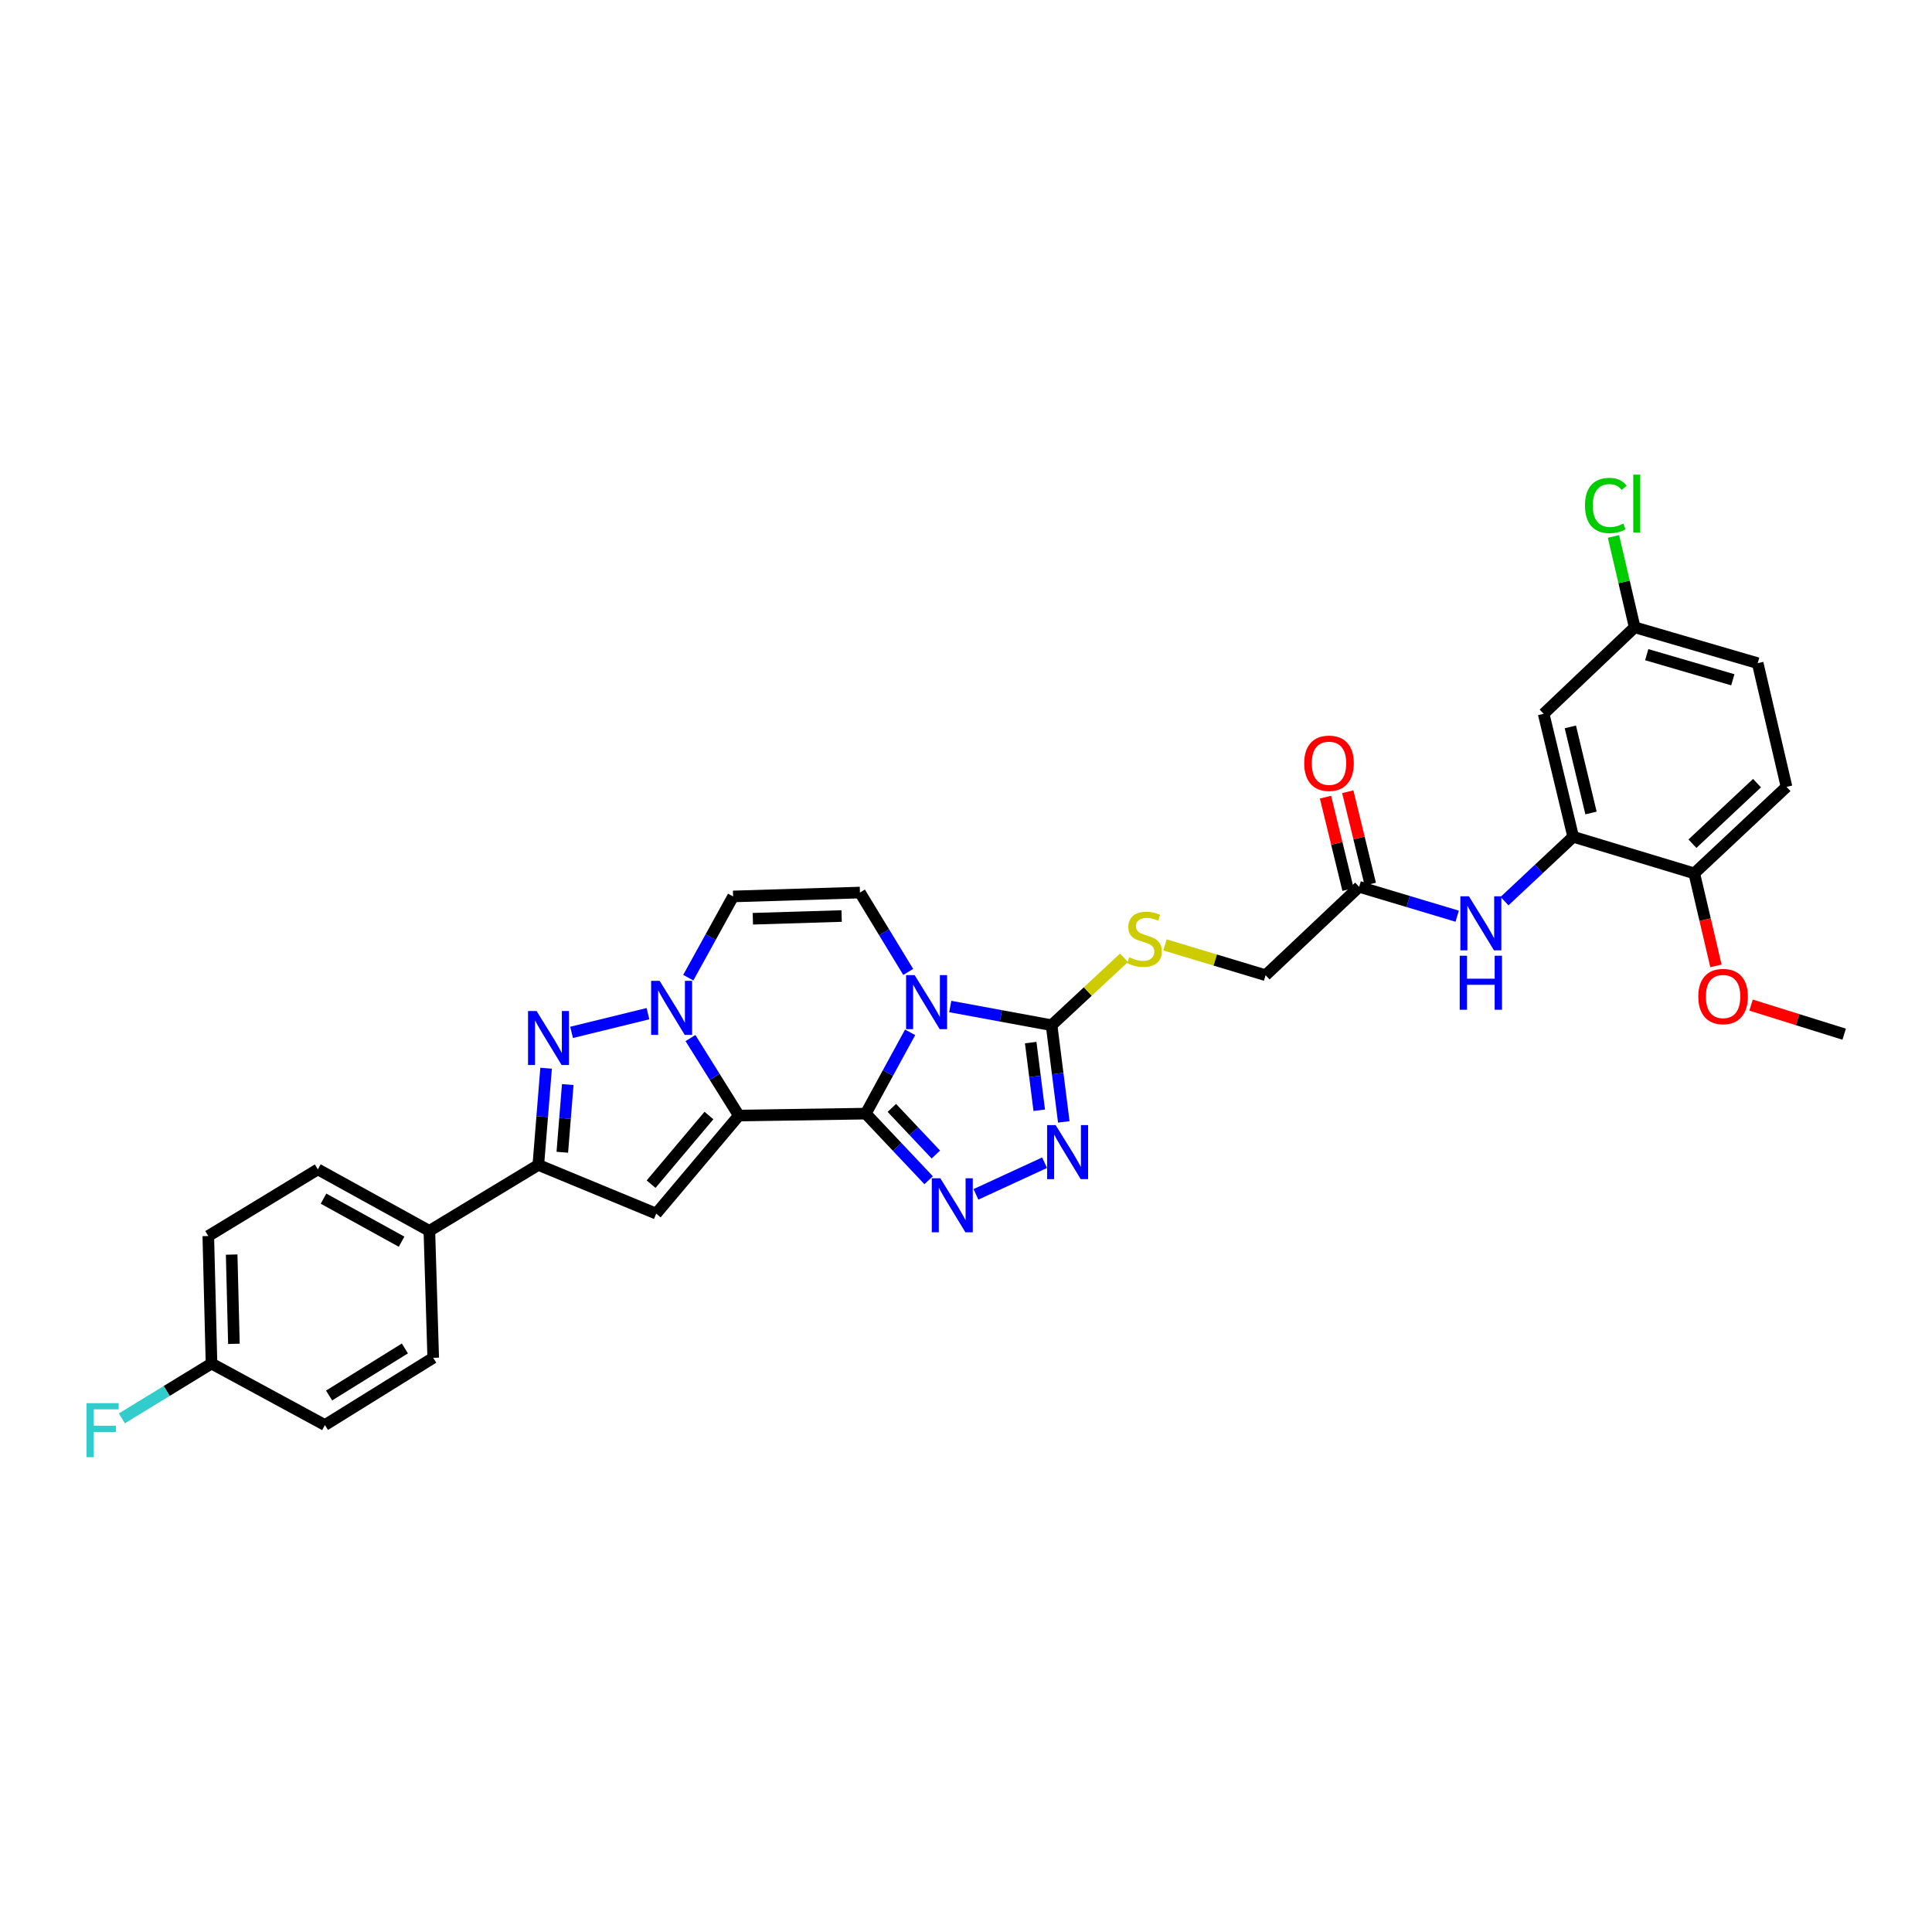 <?xml version='1.0' encoding='iso-8859-1'?>
<svg version='1.1' baseProfile='full'
              xmlns='http://www.w3.org/2000/svg'
                      xmlns:rdkit='http://www.rdkit.org/xml'
                      xmlns:xlink='http://www.w3.org/1999/xlink'
                  xml:space='preserve'
width='1000px' height='1000px' viewBox='0 0 1000 1000'>
<!-- END OF HEADER -->
<rect style='opacity:1.0;fill:#FFFFFF;stroke:none' width='1000' height='1000' x='0' y='0'> </rect>
<path class='bond-0' d='M 448.123,576.412 L 382.426,577.412' style='fill:none;fill-rule:evenodd;stroke:#000000;stroke-width:6px;stroke-linecap:butt;stroke-linejoin:miter;stroke-opacity:1' />
<path class='bond-1' d='M 448.123,576.412 L 459.599,555.373' style='fill:none;fill-rule:evenodd;stroke:#000000;stroke-width:6px;stroke-linecap:butt;stroke-linejoin:miter;stroke-opacity:1' />
<path class='bond-1' d='M 459.599,555.373 L 471.076,534.334' style='fill:none;fill-rule:evenodd;stroke:#0000FF;stroke-width:6px;stroke-linecap:butt;stroke-linejoin:miter;stroke-opacity:1' />
<path class='bond-3' d='M 448.123,576.412 L 464.392,593.647' style='fill:none;fill-rule:evenodd;stroke:#000000;stroke-width:6px;stroke-linecap:butt;stroke-linejoin:miter;stroke-opacity:1' />
<path class='bond-3' d='M 464.392,593.647 L 480.661,610.883' style='fill:none;fill-rule:evenodd;stroke:#0000FF;stroke-width:6px;stroke-linecap:butt;stroke-linejoin:miter;stroke-opacity:1' />
<path class='bond-3' d='M 461.622,573.448 L 473.01,585.513' style='fill:none;fill-rule:evenodd;stroke:#000000;stroke-width:6px;stroke-linecap:butt;stroke-linejoin:miter;stroke-opacity:1' />
<path class='bond-3' d='M 473.01,585.513 L 484.398,597.578' style='fill:none;fill-rule:evenodd;stroke:#0000FF;stroke-width:6px;stroke-linecap:butt;stroke-linejoin:miter;stroke-opacity:1' />
<path class='bond-2' d='M 382.426,577.412 L 369.904,557.357' style='fill:none;fill-rule:evenodd;stroke:#000000;stroke-width:6px;stroke-linecap:butt;stroke-linejoin:miter;stroke-opacity:1' />
<path class='bond-2' d='M 369.904,557.357 L 357.382,537.302' style='fill:none;fill-rule:evenodd;stroke:#0000FF;stroke-width:6px;stroke-linecap:butt;stroke-linejoin:miter;stroke-opacity:1' />
<path class='bond-4' d='M 382.426,577.412 L 339.652,628.172' style='fill:none;fill-rule:evenodd;stroke:#000000;stroke-width:6px;stroke-linecap:butt;stroke-linejoin:miter;stroke-opacity:1' />
<path class='bond-4' d='M 366.948,577.39 L 337.006,612.922' style='fill:none;fill-rule:evenodd;stroke:#000000;stroke-width:6px;stroke-linecap:butt;stroke-linejoin:miter;stroke-opacity:1' />
<path class='bond-6' d='M 491.85,520.968 L 518.073,525.809' style='fill:none;fill-rule:evenodd;stroke:#0000FF;stroke-width:6px;stroke-linecap:butt;stroke-linejoin:miter;stroke-opacity:1' />
<path class='bond-6' d='M 518.073,525.809 L 544.296,530.649' style='fill:none;fill-rule:evenodd;stroke:#000000;stroke-width:6px;stroke-linecap:butt;stroke-linejoin:miter;stroke-opacity:1' />
<path class='bond-9' d='M 470.088,503.063 L 457.598,482.523' style='fill:none;fill-rule:evenodd;stroke:#0000FF;stroke-width:6px;stroke-linecap:butt;stroke-linejoin:miter;stroke-opacity:1' />
<path class='bond-9' d='M 457.598,482.523 L 445.108,461.983' style='fill:none;fill-rule:evenodd;stroke:#000000;stroke-width:6px;stroke-linecap:butt;stroke-linejoin:miter;stroke-opacity:1' />
<path class='bond-5' d='M 335.379,524.675 L 295.846,534.357' style='fill:none;fill-rule:evenodd;stroke:#0000FF;stroke-width:6px;stroke-linecap:butt;stroke-linejoin:miter;stroke-opacity:1' />
<path class='bond-33' d='M 356.251,506.045 L 367.854,485.021' style='fill:none;fill-rule:evenodd;stroke:#0000FF;stroke-width:6px;stroke-linecap:butt;stroke-linejoin:miter;stroke-opacity:1' />
<path class='bond-33' d='M 367.854,485.021 L 379.457,463.997' style='fill:none;fill-rule:evenodd;stroke:#000000;stroke-width:6px;stroke-linecap:butt;stroke-linejoin:miter;stroke-opacity:1' />
<path class='bond-7' d='M 505.148,618.199 L 540.679,601.819' style='fill:none;fill-rule:evenodd;stroke:#0000FF;stroke-width:6px;stroke-linecap:butt;stroke-linejoin:miter;stroke-opacity:1' />
<path class='bond-8' d='M 339.652,628.172 L 278.636,602.963' style='fill:none;fill-rule:evenodd;stroke:#000000;stroke-width:6px;stroke-linecap:butt;stroke-linejoin:miter;stroke-opacity:1' />
<path class='bond-34' d='M 282.659,552.91 L 280.647,577.937' style='fill:none;fill-rule:evenodd;stroke:#0000FF;stroke-width:6px;stroke-linecap:butt;stroke-linejoin:miter;stroke-opacity:1' />
<path class='bond-34' d='M 280.647,577.937 L 278.636,602.963' style='fill:none;fill-rule:evenodd;stroke:#000000;stroke-width:6px;stroke-linecap:butt;stroke-linejoin:miter;stroke-opacity:1' />
<path class='bond-34' d='M 293.868,561.367 L 292.46,578.886' style='fill:none;fill-rule:evenodd;stroke:#0000FF;stroke-width:6px;stroke-linecap:butt;stroke-linejoin:miter;stroke-opacity:1' />
<path class='bond-34' d='M 292.46,578.886 L 291.052,596.405' style='fill:none;fill-rule:evenodd;stroke:#000000;stroke-width:6px;stroke-linecap:butt;stroke-linejoin:miter;stroke-opacity:1' />
<path class='bond-13' d='M 544.296,530.649 L 563.041,513.2' style='fill:none;fill-rule:evenodd;stroke:#000000;stroke-width:6px;stroke-linecap:butt;stroke-linejoin:miter;stroke-opacity:1' />
<path class='bond-13' d='M 563.041,513.2 L 581.786,495.751' style='fill:none;fill-rule:evenodd;stroke:#CCCC00;stroke-width:6px;stroke-linecap:butt;stroke-linejoin:miter;stroke-opacity:1' />
<path class='bond-32' d='M 544.296,530.649 L 547.456,555.669' style='fill:none;fill-rule:evenodd;stroke:#000000;stroke-width:6px;stroke-linecap:butt;stroke-linejoin:miter;stroke-opacity:1' />
<path class='bond-32' d='M 547.456,555.669 L 550.616,580.689' style='fill:none;fill-rule:evenodd;stroke:#0000FF;stroke-width:6px;stroke-linecap:butt;stroke-linejoin:miter;stroke-opacity:1' />
<path class='bond-32' d='M 533.487,539.64 L 535.699,557.154' style='fill:none;fill-rule:evenodd;stroke:#000000;stroke-width:6px;stroke-linecap:butt;stroke-linejoin:miter;stroke-opacity:1' />
<path class='bond-32' d='M 535.699,557.154 L 537.911,574.668' style='fill:none;fill-rule:evenodd;stroke:#0000FF;stroke-width:6px;stroke-linecap:butt;stroke-linejoin:miter;stroke-opacity:1' />
<path class='bond-16' d='M 278.636,602.963 L 222.241,637.099' style='fill:none;fill-rule:evenodd;stroke:#000000;stroke-width:6px;stroke-linecap:butt;stroke-linejoin:miter;stroke-opacity:1' />
<path class='bond-10' d='M 445.108,461.983 L 379.457,463.997' style='fill:none;fill-rule:evenodd;stroke:#000000;stroke-width:6px;stroke-linecap:butt;stroke-linejoin:miter;stroke-opacity:1' />
<path class='bond-10' d='M 435.624,474.13 L 389.668,475.54' style='fill:none;fill-rule:evenodd;stroke:#000000;stroke-width:6px;stroke-linecap:butt;stroke-linejoin:miter;stroke-opacity:1' />
<path class='bond-11' d='M 814.276,433.12 L 796.502,449.775' style='fill:none;fill-rule:evenodd;stroke:#000000;stroke-width:6px;stroke-linecap:butt;stroke-linejoin:miter;stroke-opacity:1' />
<path class='bond-11' d='M 796.502,449.775 L 778.729,466.429' style='fill:none;fill-rule:evenodd;stroke:#0000FF;stroke-width:6px;stroke-linecap:butt;stroke-linejoin:miter;stroke-opacity:1' />
<path class='bond-15' d='M 814.276,433.12 L 798.995,369.457' style='fill:none;fill-rule:evenodd;stroke:#000000;stroke-width:6px;stroke-linecap:butt;stroke-linejoin:miter;stroke-opacity:1' />
<path class='bond-15' d='M 823.507,420.805 L 812.81,376.241' style='fill:none;fill-rule:evenodd;stroke:#000000;stroke-width:6px;stroke-linecap:butt;stroke-linejoin:miter;stroke-opacity:1' />
<path class='bond-17' d='M 814.276,433.12 L 876.951,452.055' style='fill:none;fill-rule:evenodd;stroke:#000000;stroke-width:6px;stroke-linecap:butt;stroke-linejoin:miter;stroke-opacity:1' />
<path class='bond-12' d='M 754.235,474.228 L 728.865,466.621' style='fill:none;fill-rule:evenodd;stroke:#0000FF;stroke-width:6px;stroke-linecap:butt;stroke-linejoin:miter;stroke-opacity:1' />
<path class='bond-12' d='M 728.865,466.621 L 703.494,459.013' style='fill:none;fill-rule:evenodd;stroke:#000000;stroke-width:6px;stroke-linecap:butt;stroke-linejoin:miter;stroke-opacity:1' />
<path class='bond-19' d='M 602.999,489.072 L 629.035,496.924' style='fill:none;fill-rule:evenodd;stroke:#CCCC00;stroke-width:6px;stroke-linecap:butt;stroke-linejoin:miter;stroke-opacity:1' />
<path class='bond-19' d='M 629.035,496.924 L 655.072,504.776' style='fill:none;fill-rule:evenodd;stroke:#000000;stroke-width:6px;stroke-linecap:butt;stroke-linejoin:miter;stroke-opacity:1' />
<path class='bond-14' d='M 703.494,459.013 L 655.072,504.776' style='fill:none;fill-rule:evenodd;stroke:#000000;stroke-width:6px;stroke-linecap:butt;stroke-linejoin:miter;stroke-opacity:1' />
<path class='bond-18' d='M 709.251,457.611 L 703.426,433.706' style='fill:none;fill-rule:evenodd;stroke:#000000;stroke-width:6px;stroke-linecap:butt;stroke-linejoin:miter;stroke-opacity:1' />
<path class='bond-18' d='M 703.426,433.706 L 697.601,409.802' style='fill:none;fill-rule:evenodd;stroke:#FF0000;stroke-width:6px;stroke-linecap:butt;stroke-linejoin:miter;stroke-opacity:1' />
<path class='bond-18' d='M 697.737,460.416 L 691.912,436.512' style='fill:none;fill-rule:evenodd;stroke:#000000;stroke-width:6px;stroke-linecap:butt;stroke-linejoin:miter;stroke-opacity:1' />
<path class='bond-18' d='M 691.912,436.512 L 686.087,412.608' style='fill:none;fill-rule:evenodd;stroke:#FF0000;stroke-width:6px;stroke-linecap:butt;stroke-linejoin:miter;stroke-opacity:1' />
<path class='bond-23' d='M 798.995,369.457 L 846.107,324.695' style='fill:none;fill-rule:evenodd;stroke:#000000;stroke-width:6px;stroke-linecap:butt;stroke-linejoin:miter;stroke-opacity:1' />
<path class='bond-20' d='M 222.241,637.099 L 164.522,605.268' style='fill:none;fill-rule:evenodd;stroke:#000000;stroke-width:6px;stroke-linecap:butt;stroke-linejoin:miter;stroke-opacity:1' />
<path class='bond-20' d='M 207.86,642.701 L 167.457,620.419' style='fill:none;fill-rule:evenodd;stroke:#000000;stroke-width:6px;stroke-linecap:butt;stroke-linejoin:miter;stroke-opacity:1' />
<path class='bond-21' d='M 222.241,637.099 L 224.229,702.797' style='fill:none;fill-rule:evenodd;stroke:#000000;stroke-width:6px;stroke-linecap:butt;stroke-linejoin:miter;stroke-opacity:1' />
<path class='bond-22' d='M 876.951,452.055 L 924.702,407.28' style='fill:none;fill-rule:evenodd;stroke:#000000;stroke-width:6px;stroke-linecap:butt;stroke-linejoin:miter;stroke-opacity:1' />
<path class='bond-22' d='M 876.008,436.694 L 909.434,405.351' style='fill:none;fill-rule:evenodd;stroke:#000000;stroke-width:6px;stroke-linecap:butt;stroke-linejoin:miter;stroke-opacity:1' />
<path class='bond-30' d='M 876.951,452.055 L 882.562,475.998' style='fill:none;fill-rule:evenodd;stroke:#000000;stroke-width:6px;stroke-linecap:butt;stroke-linejoin:miter;stroke-opacity:1' />
<path class='bond-30' d='M 882.562,475.998 L 888.173,499.942' style='fill:none;fill-rule:evenodd;stroke:#FF0000;stroke-width:6px;stroke-linecap:butt;stroke-linejoin:miter;stroke-opacity:1' />
<path class='bond-27' d='M 164.522,605.268 L 107.812,639.766' style='fill:none;fill-rule:evenodd;stroke:#000000;stroke-width:6px;stroke-linecap:butt;stroke-linejoin:miter;stroke-opacity:1' />
<path class='bond-26' d='M 224.229,702.797 L 168.183,737.598' style='fill:none;fill-rule:evenodd;stroke:#000000;stroke-width:6px;stroke-linecap:butt;stroke-linejoin:miter;stroke-opacity:1' />
<path class='bond-26' d='M 209.571,697.949 L 170.339,722.31' style='fill:none;fill-rule:evenodd;stroke:#000000;stroke-width:6px;stroke-linecap:butt;stroke-linejoin:miter;stroke-opacity:1' />
<path class='bond-25' d='M 924.702,407.28 L 909.771,343.261' style='fill:none;fill-rule:evenodd;stroke:#000000;stroke-width:6px;stroke-linecap:butt;stroke-linejoin:miter;stroke-opacity:1' />
<path class='bond-28' d='M 846.107,324.695 L 840.623,301.177' style='fill:none;fill-rule:evenodd;stroke:#000000;stroke-width:6px;stroke-linecap:butt;stroke-linejoin:miter;stroke-opacity:1' />
<path class='bond-28' d='M 840.623,301.177 L 835.138,277.66' style='fill:none;fill-rule:evenodd;stroke:#00CC00;stroke-width:6px;stroke-linecap:butt;stroke-linejoin:miter;stroke-opacity:1' />
<path class='bond-36' d='M 846.107,324.695 L 909.771,343.261' style='fill:none;fill-rule:evenodd;stroke:#000000;stroke-width:6px;stroke-linecap:butt;stroke-linejoin:miter;stroke-opacity:1' />
<path class='bond-36' d='M 852.339,338.857 L 896.903,351.853' style='fill:none;fill-rule:evenodd;stroke:#000000;stroke-width:6px;stroke-linecap:butt;stroke-linejoin:miter;stroke-opacity:1' />
<path class='bond-24' d='M 109.477,705.766 L 168.183,737.598' style='fill:none;fill-rule:evenodd;stroke:#000000;stroke-width:6px;stroke-linecap:butt;stroke-linejoin:miter;stroke-opacity:1' />
<path class='bond-29' d='M 109.477,705.766 L 86.276,719.962' style='fill:none;fill-rule:evenodd;stroke:#000000;stroke-width:6px;stroke-linecap:butt;stroke-linejoin:miter;stroke-opacity:1' />
<path class='bond-29' d='M 86.276,719.962 L 63.076,734.159' style='fill:none;fill-rule:evenodd;stroke:#33CCCC;stroke-width:6px;stroke-linecap:butt;stroke-linejoin:miter;stroke-opacity:1' />
<path class='bond-35' d='M 109.477,705.766 L 107.812,639.766' style='fill:none;fill-rule:evenodd;stroke:#000000;stroke-width:6px;stroke-linecap:butt;stroke-linejoin:miter;stroke-opacity:1' />
<path class='bond-35' d='M 121.074,695.567 L 119.908,649.367' style='fill:none;fill-rule:evenodd;stroke:#000000;stroke-width:6px;stroke-linecap:butt;stroke-linejoin:miter;stroke-opacity:1' />
<path class='bond-31' d='M 906.349,520.241 L 930.447,527.769' style='fill:none;fill-rule:evenodd;stroke:#FF0000;stroke-width:6px;stroke-linecap:butt;stroke-linejoin:miter;stroke-opacity:1' />
<path class='bond-31' d='M 930.447,527.769 L 954.545,535.297' style='fill:none;fill-rule:evenodd;stroke:#000000;stroke-width:6px;stroke-linecap:butt;stroke-linejoin:miter;stroke-opacity:1' />
<path  class='atom-2' d='M 473.417 504.723
L 482.582 519.536
Q 483.49 520.998, 484.952 523.644
Q 486.413 526.291, 486.492 526.449
L 486.492 504.723
L 490.206 504.723
L 490.206 532.69
L 486.374 532.69
L 476.538 516.495
Q 475.393 514.599, 474.168 512.426
Q 472.983 510.253, 472.627 509.582
L 472.627 532.69
L 468.993 532.69
L 468.993 504.723
L 473.417 504.723
' fill='#0000FF'/>
<path  class='atom-3' d='M 341.443 507.692
L 350.607 522.505
Q 351.516 523.967, 352.977 526.614
Q 354.439 529.26, 354.518 529.418
L 354.518 507.692
L 358.231 507.692
L 358.231 535.659
L 354.399 535.659
L 344.564 519.464
Q 343.418 517.568, 342.194 515.395
Q 341.008 513.223, 340.653 512.551
L 340.653 535.659
L 337.019 535.659
L 337.019 507.692
L 341.443 507.692
' fill='#0000FF'/>
<path  class='atom-4' d='M 486.716 609.863
L 495.881 624.676
Q 496.789 626.138, 498.251 628.784
Q 499.712 631.431, 499.791 631.589
L 499.791 609.863
L 503.504 609.863
L 503.504 637.83
L 499.673 637.83
L 489.837 621.634
Q 488.691 619.738, 487.467 617.566
Q 486.282 615.393, 485.926 614.722
L 485.926 637.83
L 482.292 637.83
L 482.292 609.863
L 486.716 609.863
' fill='#0000FF'/>
<path  class='atom-6' d='M 277.734 523.295
L 286.898 538.109
Q 287.807 539.57, 289.268 542.217
Q 290.73 544.863, 290.809 545.021
L 290.809 523.295
L 294.522 523.295
L 294.522 551.263
L 290.69 551.263
L 280.854 535.067
Q 279.709 533.171, 278.484 530.998
Q 277.299 528.826, 276.944 528.154
L 276.944 551.263
L 273.31 551.263
L 273.31 523.295
L 277.734 523.295
' fill='#0000FF'/>
<path  class='atom-8' d='M 546.41 582.344
L 555.574 597.157
Q 556.482 598.618, 557.944 601.265
Q 559.406 603.911, 559.485 604.069
L 559.485 582.344
L 563.198 582.344
L 563.198 610.311
L 559.366 610.311
L 549.53 594.115
Q 548.385 592.219, 547.16 590.046
Q 545.975 587.874, 545.62 587.202
L 545.62 610.311
L 541.985 610.311
L 541.985 582.344
L 546.41 582.344
' fill='#0000FF'/>
<path  class='atom-13' d='M 760.304 463.918
L 769.468 478.731
Q 770.376 480.193, 771.838 482.839
Q 773.3 485.486, 773.379 485.644
L 773.379 463.918
L 777.092 463.918
L 777.092 491.885
L 773.26 491.885
L 763.424 475.69
Q 762.279 473.794, 761.054 471.621
Q 759.869 469.448, 759.513 468.777
L 759.513 491.885
L 755.879 491.885
L 755.879 463.918
L 760.304 463.918
' fill='#0000FF'/>
<path  class='atom-13' d='M 755.544 494.682
L 759.336 494.682
L 759.336 506.572
L 773.635 506.572
L 773.635 494.682
L 777.427 494.682
L 777.427 522.649
L 773.635 522.649
L 773.635 509.732
L 759.336 509.732
L 759.336 522.649
L 755.544 522.649
L 755.544 494.682
' fill='#0000FF'/>
<path  class='atom-14' d='M 584.496 495.473
Q 584.812 495.592, 586.115 496.145
Q 587.419 496.698, 588.841 497.053
Q 590.302 497.369, 591.724 497.369
Q 594.371 497.369, 595.912 496.105
Q 597.452 494.802, 597.452 492.55
Q 597.452 491.01, 596.662 490.062
Q 595.912 489.114, 594.726 488.6
Q 593.541 488.086, 591.566 487.494
Q 589.078 486.743, 587.577 486.032
Q 586.115 485.321, 585.049 483.82
Q 584.022 482.319, 584.022 479.791
Q 584.022 476.276, 586.392 474.103
Q 588.801 471.93, 593.541 471.93
Q 596.781 471.93, 600.454 473.471
L 599.546 476.513
Q 596.188 475.13, 593.66 475.13
Q 590.934 475.13, 589.433 476.276
Q 587.932 477.382, 587.972 479.317
Q 587.972 480.818, 588.722 481.727
Q 589.512 482.635, 590.618 483.149
Q 591.764 483.662, 593.66 484.255
Q 596.188 485.045, 597.689 485.835
Q 599.19 486.625, 600.257 488.244
Q 601.363 489.825, 601.363 492.55
Q 601.363 496.421, 598.756 498.515
Q 596.188 500.569, 591.882 500.569
Q 589.394 500.569, 587.498 500.016
Q 585.641 499.502, 583.429 498.594
L 584.496 495.473
' fill='#CCCC00'/>
<path  class='atom-19' d='M 675.053 395.06
Q 675.053 388.345, 678.371 384.593
Q 681.689 380.84, 687.891 380.84
Q 694.092 380.84, 697.411 384.593
Q 700.729 388.345, 700.729 395.06
Q 700.729 401.855, 697.371 405.726
Q 694.013 409.558, 687.891 409.558
Q 681.728 409.558, 678.371 405.726
Q 675.053 401.894, 675.053 395.06
M 687.891 406.397
Q 692.157 406.397, 694.448 403.553
Q 696.779 400.67, 696.779 395.06
Q 696.779 389.57, 694.448 386.805
Q 692.157 384, 687.891 384
Q 683.625 384, 681.294 386.765
Q 679.003 389.53, 679.003 395.06
Q 679.003 400.709, 681.294 403.553
Q 683.625 406.397, 687.891 406.397
' fill='#FF0000'/>
<path  class='atom-29' d='M 820.392 261.638
Q 820.392 254.685, 823.631 251.051
Q 826.91 247.378, 833.111 247.378
Q 838.879 247.378, 841.96 251.446
L 839.353 253.579
Q 837.101 250.617, 833.111 250.617
Q 828.885 250.617, 826.633 253.461
Q 824.421 256.265, 824.421 261.638
Q 824.421 267.168, 826.712 270.012
Q 829.043 272.856, 833.546 272.856
Q 836.627 272.856, 840.222 271
L 841.328 273.962
Q 839.866 274.91, 837.654 275.463
Q 835.442 276.016, 832.993 276.016
Q 826.91 276.016, 823.631 272.303
Q 820.392 268.59, 820.392 261.638
' fill='#00CC00'/>
<path  class='atom-29' d='M 845.357 245.679
L 848.991 245.679
L 848.991 275.661
L 845.357 275.661
L 845.357 245.679
' fill='#00CC00'/>
<path  class='atom-30' d='M 44.794 726.274
L 61.424 726.274
L 61.424 729.473
L 48.546 729.473
L 48.546 737.966
L 60.002 737.966
L 60.002 741.205
L 48.546 741.205
L 48.546 754.241
L 44.794 754.241
L 44.794 726.274
' fill='#33CCCC'/>
<path  class='atom-31' d='M 879.032 515.797
Q 879.032 509.082, 882.35 505.329
Q 885.668 501.576, 891.87 501.576
Q 898.072 501.576, 901.39 505.329
Q 904.708 509.082, 904.708 515.797
Q 904.708 522.591, 901.35 526.462
Q 897.993 530.294, 891.87 530.294
Q 885.708 530.294, 882.35 526.462
Q 879.032 522.631, 879.032 515.797
M 891.87 527.134
Q 896.136 527.134, 898.427 524.29
Q 900.758 521.406, 900.758 515.797
Q 900.758 510.306, 898.427 507.541
Q 896.136 504.736, 891.87 504.736
Q 887.604 504.736, 885.273 507.501
Q 882.982 510.267, 882.982 515.797
Q 882.982 521.445, 885.273 524.29
Q 887.604 527.134, 891.87 527.134
' fill='#FF0000'/>
</svg>
